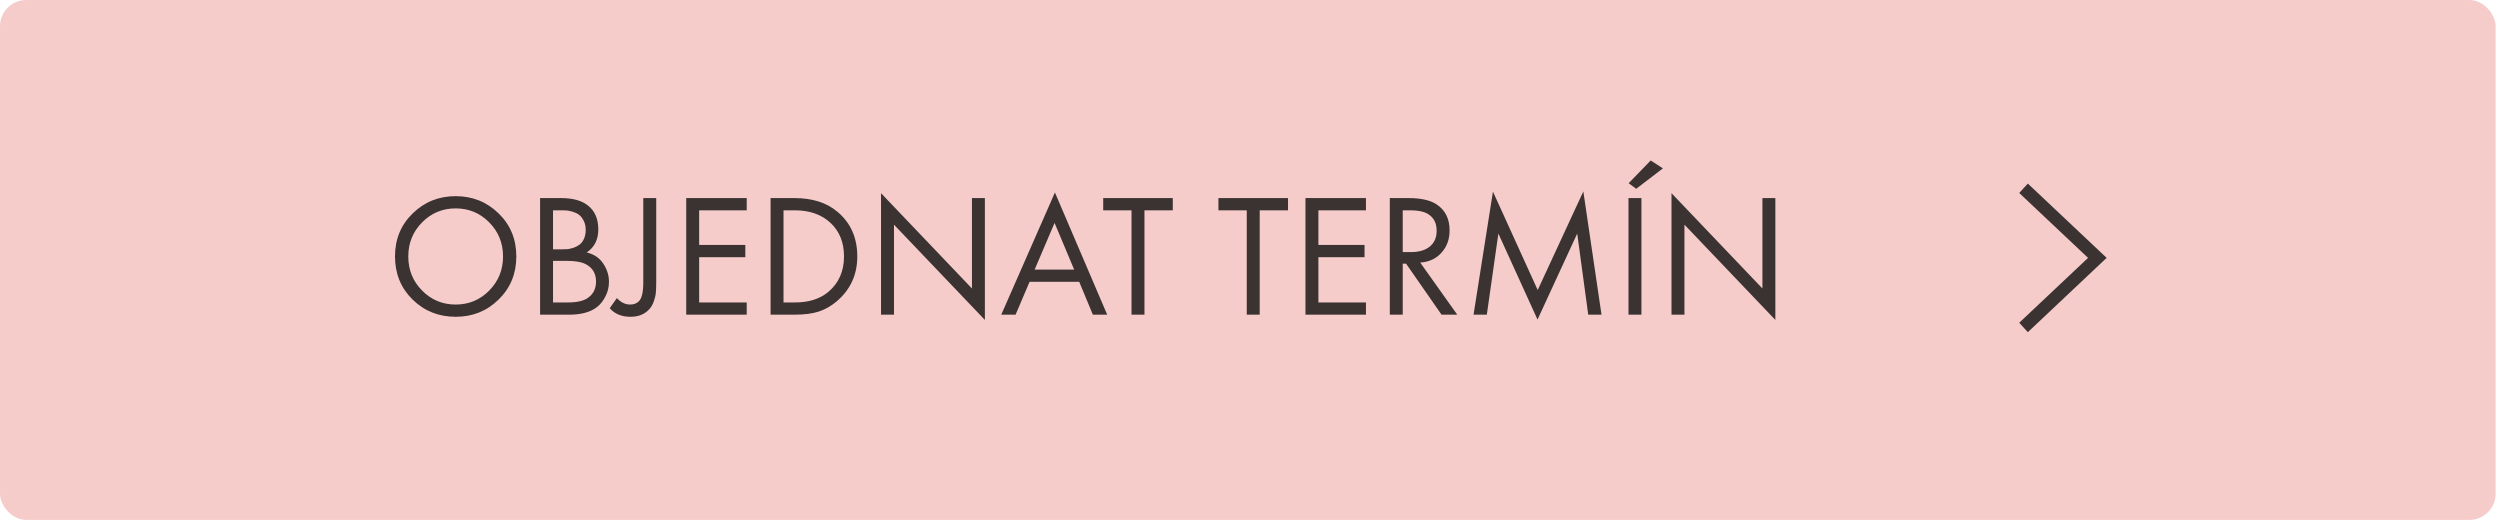 <?xml version="1.0" encoding="UTF-8"?> <svg xmlns="http://www.w3.org/2000/svg" width="286" height="60" viewBox="0 0 286 60" fill="none"><rect width="285.5" height="59.479" rx="3" fill="#F6CCCB"></rect><path d="M231 22.077L231.985 21L241 29.5L231.985 38L231 36.923L238.873 29.5L231 22.077Z" fill="#3A3331"></path><path d="M57.047 34.26C55.714 35.58 54.074 36.24 52.127 36.24C50.181 36.24 48.534 35.58 47.188 34.26C45.854 32.94 45.188 31.3 45.188 29.34C45.188 27.367 45.861 25.727 47.208 24.42C48.554 23.1 50.194 22.44 52.127 22.44C54.061 22.44 55.701 23.1 57.047 24.42C58.394 25.727 59.068 27.367 59.068 29.34C59.068 31.3 58.394 32.94 57.047 34.26ZM55.968 25.44C54.914 24.373 53.634 23.84 52.127 23.84C50.621 23.84 49.341 24.373 48.288 25.44C47.234 26.507 46.708 27.807 46.708 29.34C46.708 30.873 47.234 32.173 48.288 33.24C49.341 34.307 50.621 34.84 52.127 34.84C53.634 34.84 54.914 34.307 55.968 33.24C57.021 32.173 57.547 30.873 57.547 29.34C57.547 27.807 57.021 26.507 55.968 25.44ZM61.786 22.66H64.186C65.52 22.66 66.54 22.94 67.246 23.5C68.046 24.113 68.446 25.033 68.446 26.26C68.446 27.407 68.006 28.28 67.126 28.88C67.98 29.093 68.613 29.527 69.026 30.18C69.453 30.82 69.666 31.507 69.666 32.24C69.666 32.84 69.533 33.393 69.266 33.9C69.013 34.407 68.693 34.813 68.306 35.12C67.56 35.707 66.493 36 65.106 36H61.786V22.66ZM63.266 24.06V28.52H64.386C64.586 28.52 64.78 28.513 64.966 28.5C65.153 28.473 65.373 28.42 65.626 28.34C65.893 28.247 66.12 28.127 66.306 27.98C66.506 27.833 66.673 27.613 66.806 27.32C66.94 27.027 67.006 26.687 67.006 26.3C67.006 25.887 66.926 25.533 66.766 25.24C66.606 24.933 66.426 24.707 66.226 24.56C66.026 24.413 65.786 24.3 65.506 24.22C65.226 24.14 65.013 24.093 64.866 24.08C64.72 24.067 64.573 24.06 64.426 24.06H63.266ZM63.266 29.84V34.6H64.966C66.046 34.6 66.826 34.413 67.306 34.04C67.893 33.613 68.186 33 68.186 32.2C68.186 31.307 67.806 30.653 67.046 30.24C66.566 29.973 65.813 29.84 64.786 29.84H63.266ZM73.592 22.66H75.072V32.26C75.072 32.74 75.058 33.127 75.032 33.42C75.019 33.7 74.945 34.033 74.812 34.42C74.692 34.807 74.505 35.133 74.252 35.4C73.732 35.96 73.025 36.24 72.132 36.24C71.118 36.24 70.325 35.913 69.752 35.26L70.572 34.1C71.025 34.593 71.532 34.84 72.092 34.84C72.505 34.84 72.838 34.713 73.092 34.46C73.425 34.127 73.592 33.407 73.592 32.3V22.66ZM85.425 22.66V24.06H79.985V28.02H85.265V29.42H79.985V34.6H85.425V36H78.505V22.66H85.425ZM88.154 36V22.66H90.874C92.927 22.66 94.567 23.18 95.794 24.22C97.314 25.487 98.074 27.193 98.074 29.34C98.074 31.42 97.294 33.127 95.734 34.46C95.094 35.007 94.407 35.4 93.674 35.64C92.94 35.88 92 36 90.854 36H88.154ZM89.634 24.06V34.6H90.934C92.52 34.6 93.794 34.2 94.754 33.4C95.954 32.387 96.554 31.033 96.554 29.34C96.554 27.74 96.04 26.46 95.014 25.5C93.987 24.54 92.627 24.06 90.934 24.06H89.634ZM102.27 36H100.79V22.1L111.19 33V22.66H112.67V36.6L102.27 25.7V36ZM125.023 36L123.463 32.24H117.783L116.183 36H114.543L120.683 22.02L126.663 36H125.023ZM118.363 30.84H122.883L120.643 25.5L118.363 30.84ZM134.166 24.06H130.926V36H129.446V24.06H126.206V22.66H134.166V24.06ZM147.349 24.06H144.109V36H142.629V24.06H139.389V22.66H147.349V24.06ZM156.265 22.66V24.06H150.825V28.02H156.105V29.42H150.825V34.6H156.265V36H149.345V22.66H156.265ZM158.993 22.66H161.133C162.573 22.66 163.653 22.907 164.373 23.4C165.347 24.053 165.833 25.04 165.833 26.36C165.833 27.387 165.52 28.24 164.893 28.92C164.28 29.6 163.473 29.973 162.473 30.04L166.713 36H164.913L160.853 30.16H160.473V36H158.993V22.66ZM160.473 24.06V28.84H161.413C162.333 28.84 163.053 28.627 163.573 28.2C164.093 27.773 164.353 27.173 164.353 26.4C164.353 25.493 164 24.84 163.293 24.44C162.84 24.187 162.2 24.06 161.373 24.06H160.473ZM170.093 36H168.573L170.793 21.92L175.913 33.18L181.133 21.9L183.213 36H181.693L180.433 26.72L175.893 36.56L171.413 26.72L170.093 36ZM186.298 22.66H187.778V36H186.298V22.66ZM188.838 18.36L190.238 19.26L187.178 21.6L186.318 20.96L188.838 18.36ZM192.7 36H191.22V22.1L201.62 33V22.66H203.1V36.6L192.7 25.7V36Z" fill="#3A3331"></path></svg> 